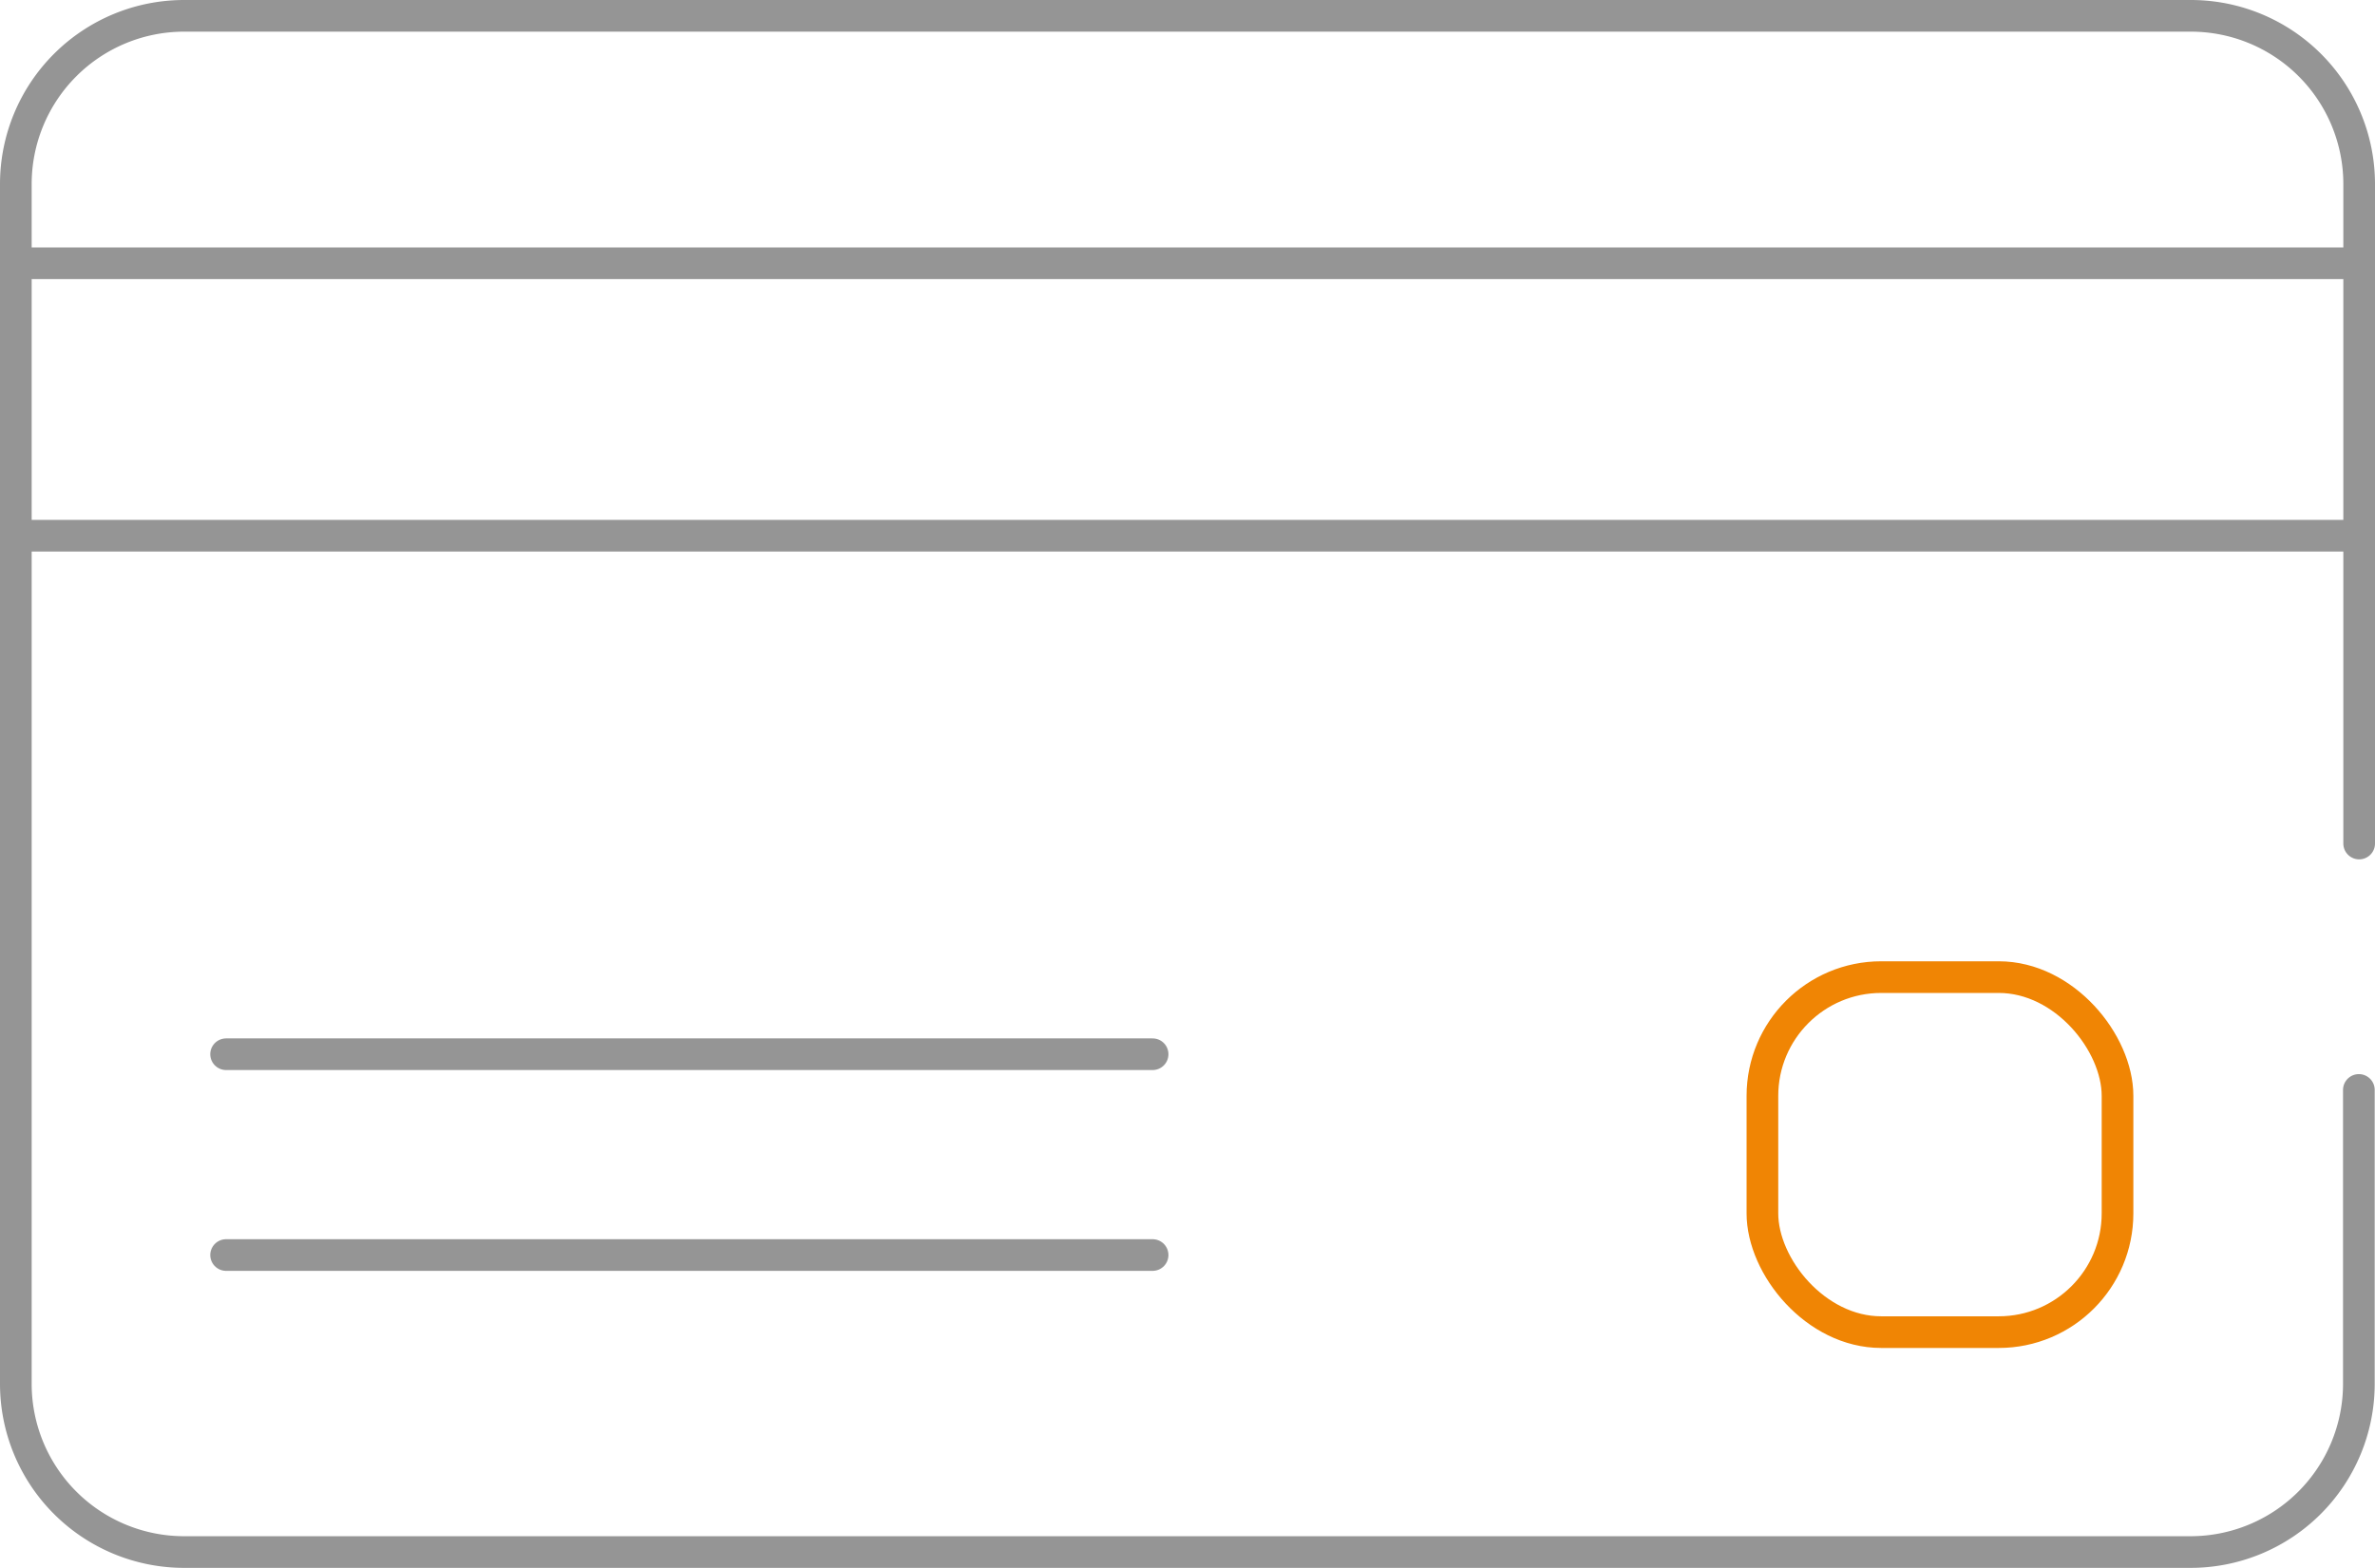 <?xml version="1.0" encoding="UTF-8" standalone="no"?> <svg xmlns:dc="http://purl.org/dc/elements/1.1/" xmlns:cc="http://creativecommons.org/ns#" xmlns:rdf="http://www.w3.org/1999/02/22-rdf-syntax-ns#" xmlns:svg="http://www.w3.org/2000/svg" xmlns="http://www.w3.org/2000/svg" xmlns:sodipodi="http://sodipodi.sourceforge.net/DTD/sodipodi-0.dtd" xmlns:inkscape="http://www.inkscape.org/namespaces/inkscape" id="Layer_1" data-name="Layer 1" viewBox="0 0 300 198.103" version="1.1" sodipodi:docname="karta.svg" inkscape:version="0.92.3 (2405546, 2018-03-11)" width="300" height="198.103"><defs id="defs861"></defs><title id="title840">Artboard 90 copy 64</title><path d="m 297.962,137.717 v 37.127 a 21.258,21.259 0 0 1 -21.258,21.259 H 23.258 A 21.258,21.259 0 0 1 2,174.845 V 23.259 A 21.258,21.259 0 0 1 23.258,2 H 276.742 a 21.258,21.259 0 0 1 21.258,21.259 v 83.321" style="fill:none;stroke:#959595;stroke-width:4;stroke-linecap:round;stroke-linejoin:round;stroke-miterlimit:4;stroke-dasharray:none" id="path846" inkscape:connector-curvature="0"></path><rect x="222.621" y="123.461" width="44.855" height="44.856" rx="15.006" ry="15.006" style="fill:none;stroke:#f08504;stroke-width:4;stroke-linecap:round;stroke-linejoin:round;stroke-miterlimit:4;stroke-dasharray:none;stroke-opacity:1" id="rect848"></rect><line x1="28.56" y1="133.203" x2="145.592" y2="133.203" style="fill:none;stroke:#959595;stroke-width:4;stroke-linecap:round;stroke-linejoin:round;stroke-miterlimit:4;stroke-dasharray:none" id="line850"></line><line x1="28.56" y1="158.576" x2="145.592" y2="158.576" style="fill:none;stroke:#959595;stroke-width:4;stroke-linecap:round;stroke-linejoin:round;stroke-miterlimit:4;stroke-dasharray:none" id="line852"></line><line x1="2.038" y1="33.263" x2="297.962" y2="33.263" style="fill:none;stroke:#959595;stroke-width:4;stroke-linecap:round;stroke-linejoin:round;stroke-miterlimit:4;stroke-dasharray:none" id="line854"></line><line x1="2.038" y1="67.689" x2="297.962" y2="67.689" style="fill:none;stroke:#959595;stroke-width:4;stroke-linecap:round;stroke-linejoin:round;stroke-miterlimit:4;stroke-dasharray:none" id="line856"></line></svg> 